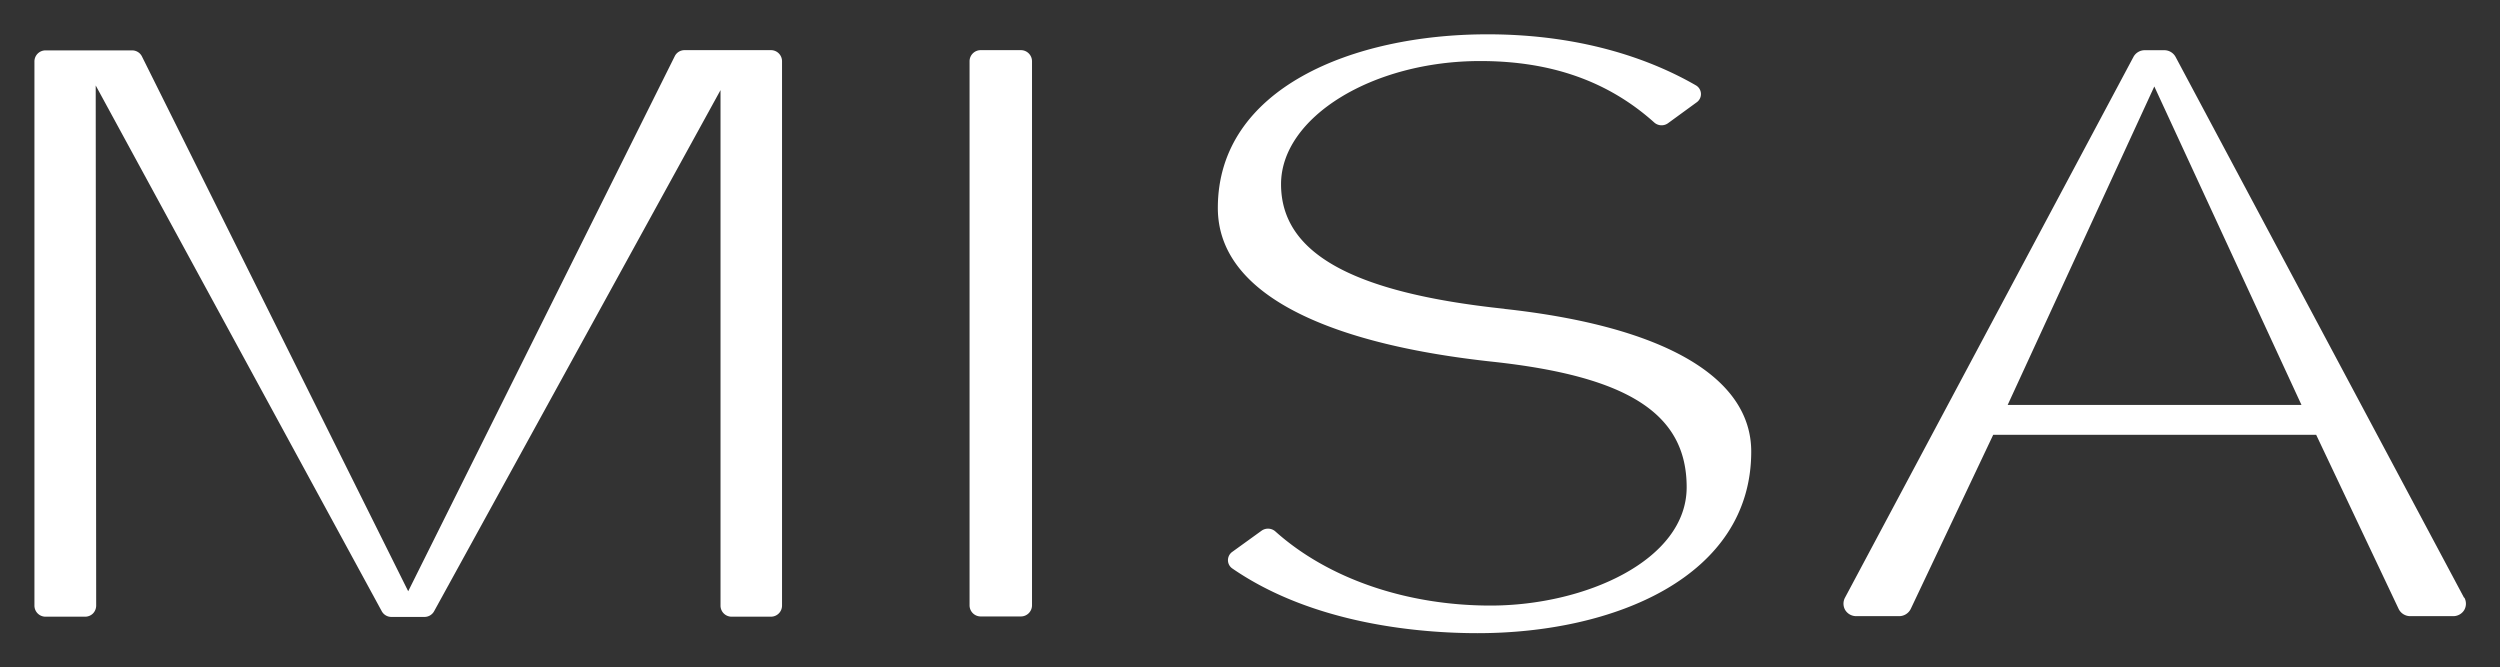 <?xml version="1.0" encoding="UTF-8"?> <svg xmlns="http://www.w3.org/2000/svg" id="Layer_1" data-name="Layer 1" viewBox="0 0 424.73 113.39"><rect x="0" y="0" width="424.73" height="113.39" fill="#333333" stroke="none"/> <defs> <style>.cls-1{fill:#fff;}</style> </defs> <path class="cls-1" d="M131,8.52H116.31a1.85,1.85,0,0,0-1.66,1l-45.3,90.93L24.1,9.56a1.86,1.86,0,0,0-1.66-1H7.72a1.88,1.88,0,0,0-1.87,1.89v92.43a1.88,1.88,0,0,0,1.87,1.89h6.76a1.88,1.88,0,0,0,1.32-.55,1.94,1.94,0,0,0,.54-1.33l-.08-88.37,48.58,89.29a1.86,1.86,0,0,0,1.62,1h5.69a1.86,1.86,0,0,0,1.62-1l48.64-88.5v87.57a1.88,1.88,0,0,0,1.86,1.89H131a1.88,1.88,0,0,0,1.86-1.89V10.41A1.88,1.88,0,0,0,131,8.52"></path> <path class="cls-1" d="M173.45,8.52H166.6a1.89,1.89,0,0,0-1.88,1.88v92.44a1.89,1.89,0,0,0,1.89,1.89h6.84a1.89,1.89,0,0,0,1.88-1.89V10.41a1.89,1.89,0,0,0-1.88-1.89"></path> <path class="cls-1" d="M255.64,52.47c-25.92-2.74-38-9.47-38-21.18,0-11.34,15.5-20.92,33.85-20.92,12,0,21.7,3.41,29.54,10.43a1.87,1.87,0,0,0,2.37.12l4.87-3.55a1.71,1.71,0,0,0-.15-2.87c-6.84-3.95-18.53-8.67-35.42-8.67-22.8,0-45.8,9.12-45.8,29.5,0,7.54,4.89,13.69,14.54,18.29,7.87,3.75,18.68,6.38,32.11,7.83,23.14,2.5,33,8.88,33,21.32s-17.29,20.11-33.32,20.11c-14.29,0-27.61-4.59-36.54-12.58a1.89,1.89,0,0,0-2.37-.13l-5,3.61a1.74,1.74,0,0,0-.7,1.41,1.7,1.7,0,0,0,.73,1.38c13.86,9.56,32.07,11,41.69,11,23.14,0,46.48-9.54,46.48-30.85,0-12.68-14.89-21.29-41.94-24.24"></path> <path class="cls-1" d="M418.62,101.54l-49-91.86a2.18,2.18,0,0,0-1.93-1.15h-3.31a2.18,2.18,0,0,0-1.93,1.15l-49,91.86a2.15,2.15,0,0,0,.06,2.14,2.19,2.19,0,0,0,1.87,1h7.25a2.2,2.2,0,0,0,2-1.25l14-29.56H393.5l14,29.56a2.19,2.19,0,0,0,2,1.25h7.25a2.19,2.19,0,0,0,1.88-1,2.15,2.15,0,0,0,.05-2.14M391,68.79H341.09L366,14.69Z"></path> </svg> 